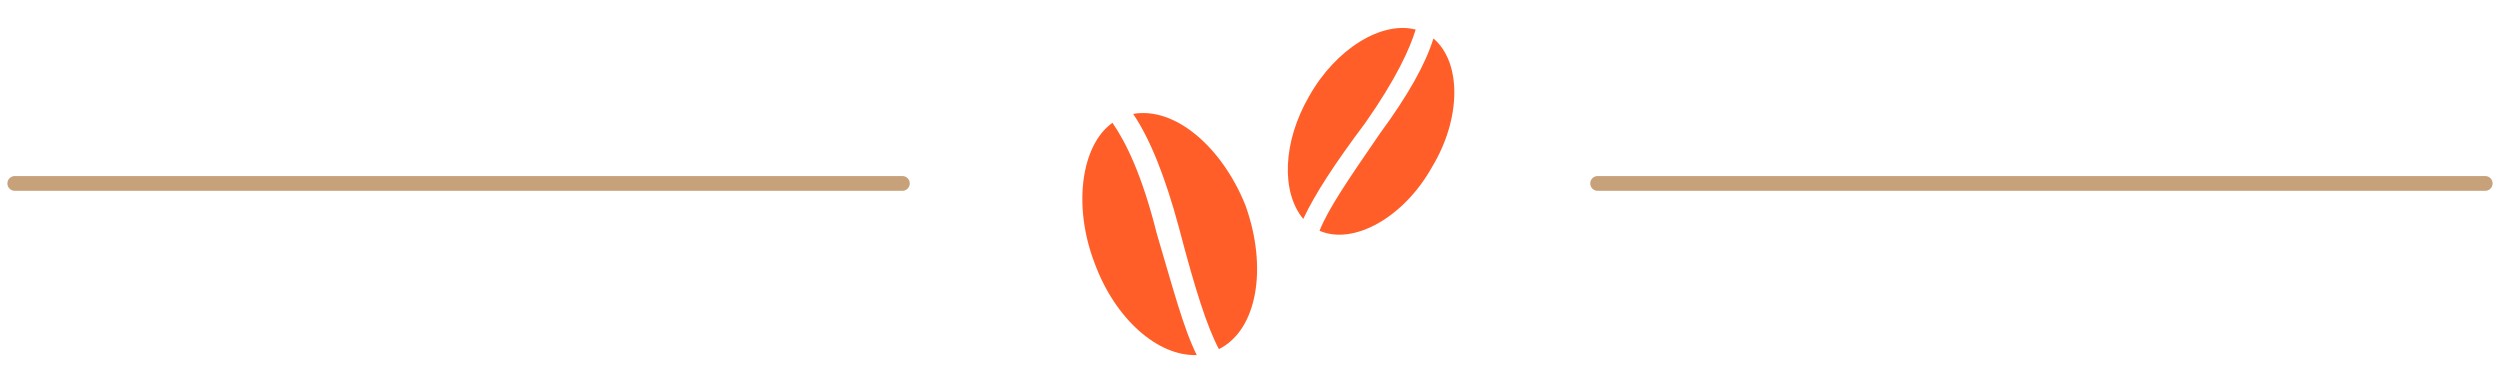 <svg version="1.2" xmlns="http://www.w3.org/2000/svg" viewBox="0 0 169 26" width="169" height="26"><style>.a{fill:#ff5e29}.b{fill:#ff5e29;stroke:#c7a17a;stroke-linecap:round;stroke-miterlimit:10;stroke-width:1}</style><path class="a" d="m1 12.4h60z"/><path class="a" d="m168 12.4h-60z"/><path fill-rule="evenodd" class="b" d="m1 12.4h60"/><path fill-rule="evenodd" class="b" d="m168 12.4h-60"/><path class="a" d="m75.2 8.3c-2.1 1.5-2.7 5.6-1.2 9.5 1.4 3.8 4.3 6.3 6.9 6.2-0.9-1.8-1.6-4.5-2.7-8.2-1-4-2.1-6.2-3-7.5z"/><path class="a" d="m79.7 15.4c1.1 4.2 1.9 6.7 2.7 8.2 2.6-1.3 3.3-5.5 1.8-9.7-1.6-4-4.8-6.7-7.6-6.2q1.7 2.5 3.1 7.7z"/><path class="a" d="m95.7 2c-2.3-0.6-5.4 1.3-7.2 4.5-1.8 3.1-1.9 6.5-0.4 8.3 0.8-1.7 2.1-3.7 4.2-6.5 2.1-3 3-5 3.4-6.3z"/><path class="a" d="m93.3 9c-2.2 3.2-3.5 5.1-4.1 6.6 2.3 1 5.7-0.9 7.6-4.3 2-3.3 2-7.1 0.1-8.7q-0.8 2.6-3.6 6.4z"/></svg>